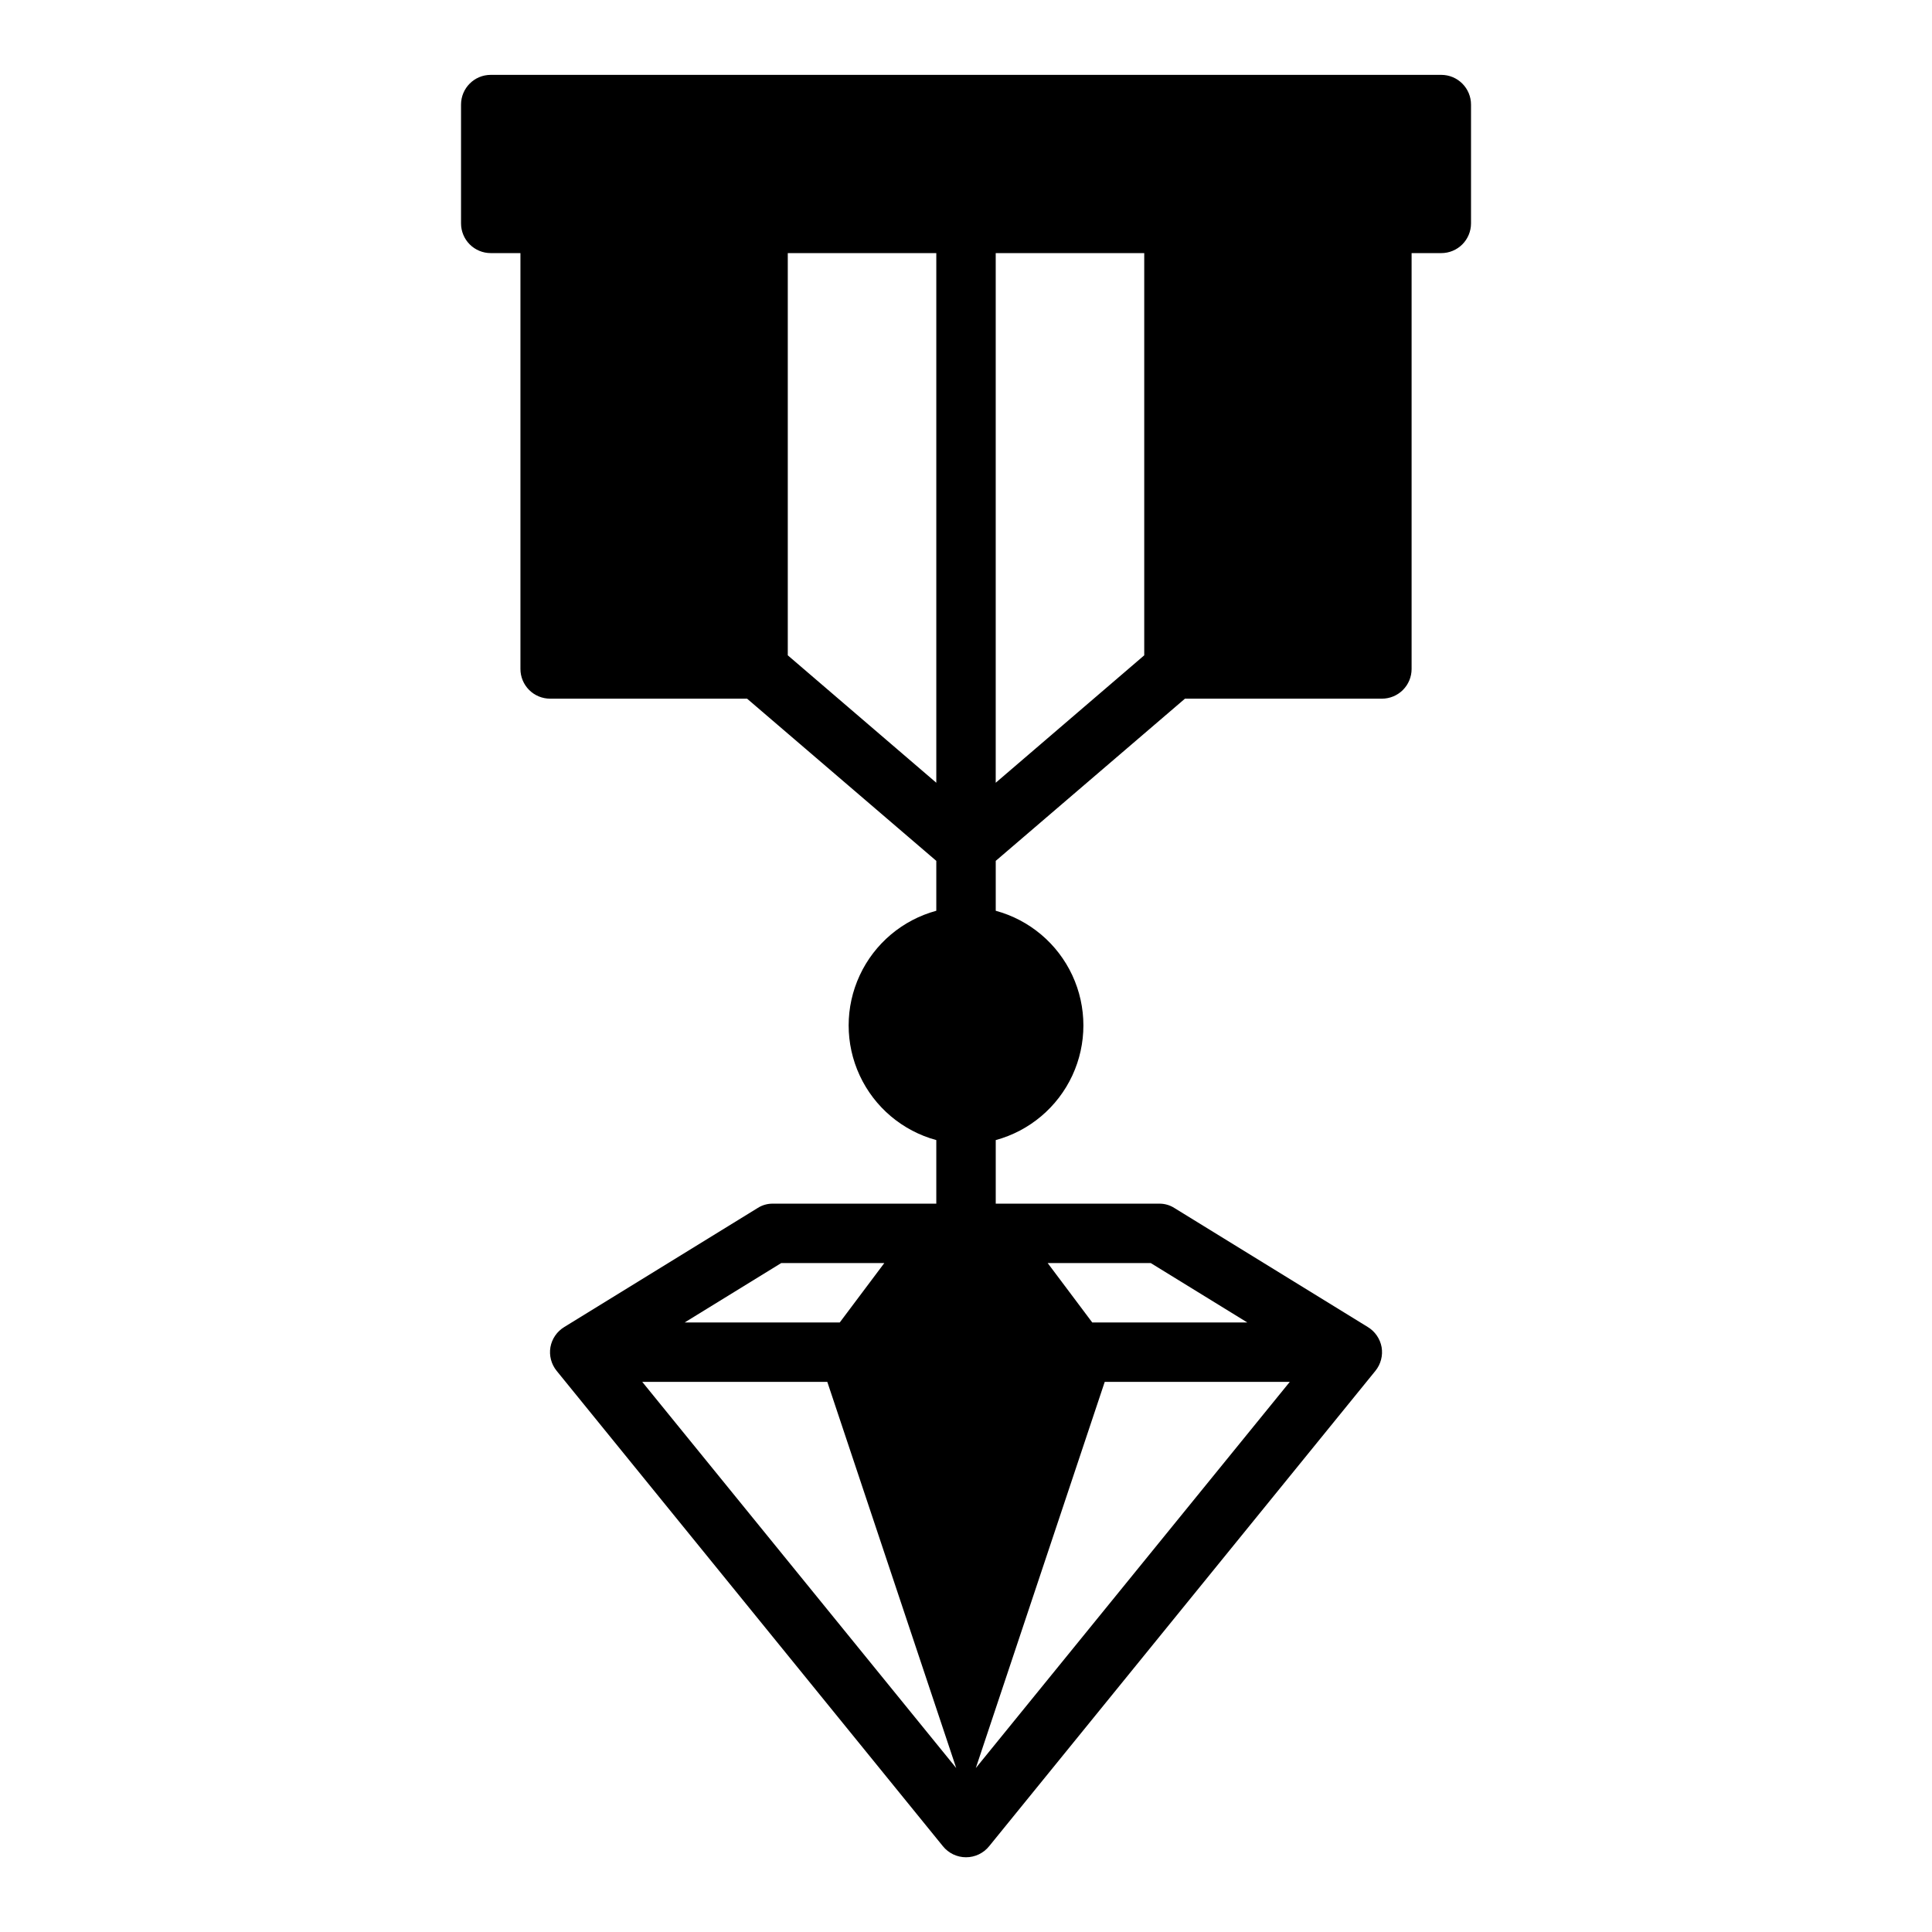 <?xml version="1.0" encoding="UTF-8"?>
<!-- Uploaded to: ICON Repo, www.svgrepo.com, Generator: ICON Repo Mixer Tools -->
<svg fill="#000000" width="800px" height="800px" version="1.1" viewBox="144 144 512 512" xmlns="http://www.w3.org/2000/svg">
 <path d="m525.95 163.84h-251.9c-4.348 0-7.871 3.527-7.871 7.875v31.488c0 2.086 0.828 4.09 2.305 5.566 1.477 1.477 3.477 2.305 5.566 2.305h7.871v110.21c0 2.09 0.828 4.09 2.305 5.566 1.477 1.477 3.481 2.305 5.566 2.305h52.191l50.145 42.984v13.227-0.004c-8.957 2.434-16.383 8.695-20.293 17.113-3.914 8.418-3.914 18.129 0 26.547 3.91 8.418 11.336 14.68 20.293 17.113v16.848h-43.293c-1.453-0.023-2.879 0.387-4.094 1.18l-51.168 31.488c-1.949 1.168-3.297 3.117-3.703 5.352-0.383 2.238 0.223 4.535 1.656 6.297l102.34 125.95c1.492 1.863 3.75 2.945 6.141 2.945 2.387 0 4.644-1.082 6.141-2.945l102.34-125.95c1.434-1.762 2.035-4.059 1.652-6.297-0.406-2.234-1.754-4.184-3.699-5.352l-51.168-31.488c-1.219-0.793-2.644-1.203-4.094-1.18h-43.297v-16.848c8.957-2.434 16.383-8.695 20.297-17.113 3.91-8.418 3.91-18.129 0-26.547-3.914-8.418-11.34-14.68-20.297-17.113v-13.223l50.145-42.984h52.191c2.086 0 4.09-0.828 5.566-2.305 1.477-1.477 2.305-3.477 2.305-5.566v-110.21h7.871c2.09 0 4.09-0.828 5.566-2.305s2.309-3.481 2.309-5.566v-31.488c0-2.09-0.832-4.09-2.309-5.566-1.477-1.477-3.477-2.309-5.566-2.309zm-174.91 314.88h27.316l-11.809 15.742h-41.094zm-36.84 31.488h49.043l34.164 102.34zm88.402 102.34 34.164-102.34h49.043zm71.949-118.08h-41.094l-11.809-15.742h27.316zm-121.78-176.8v-106.59h39.359v140.36zm55.105-106.59h39.359v106.59l-39.359 33.77z"/>
</svg>